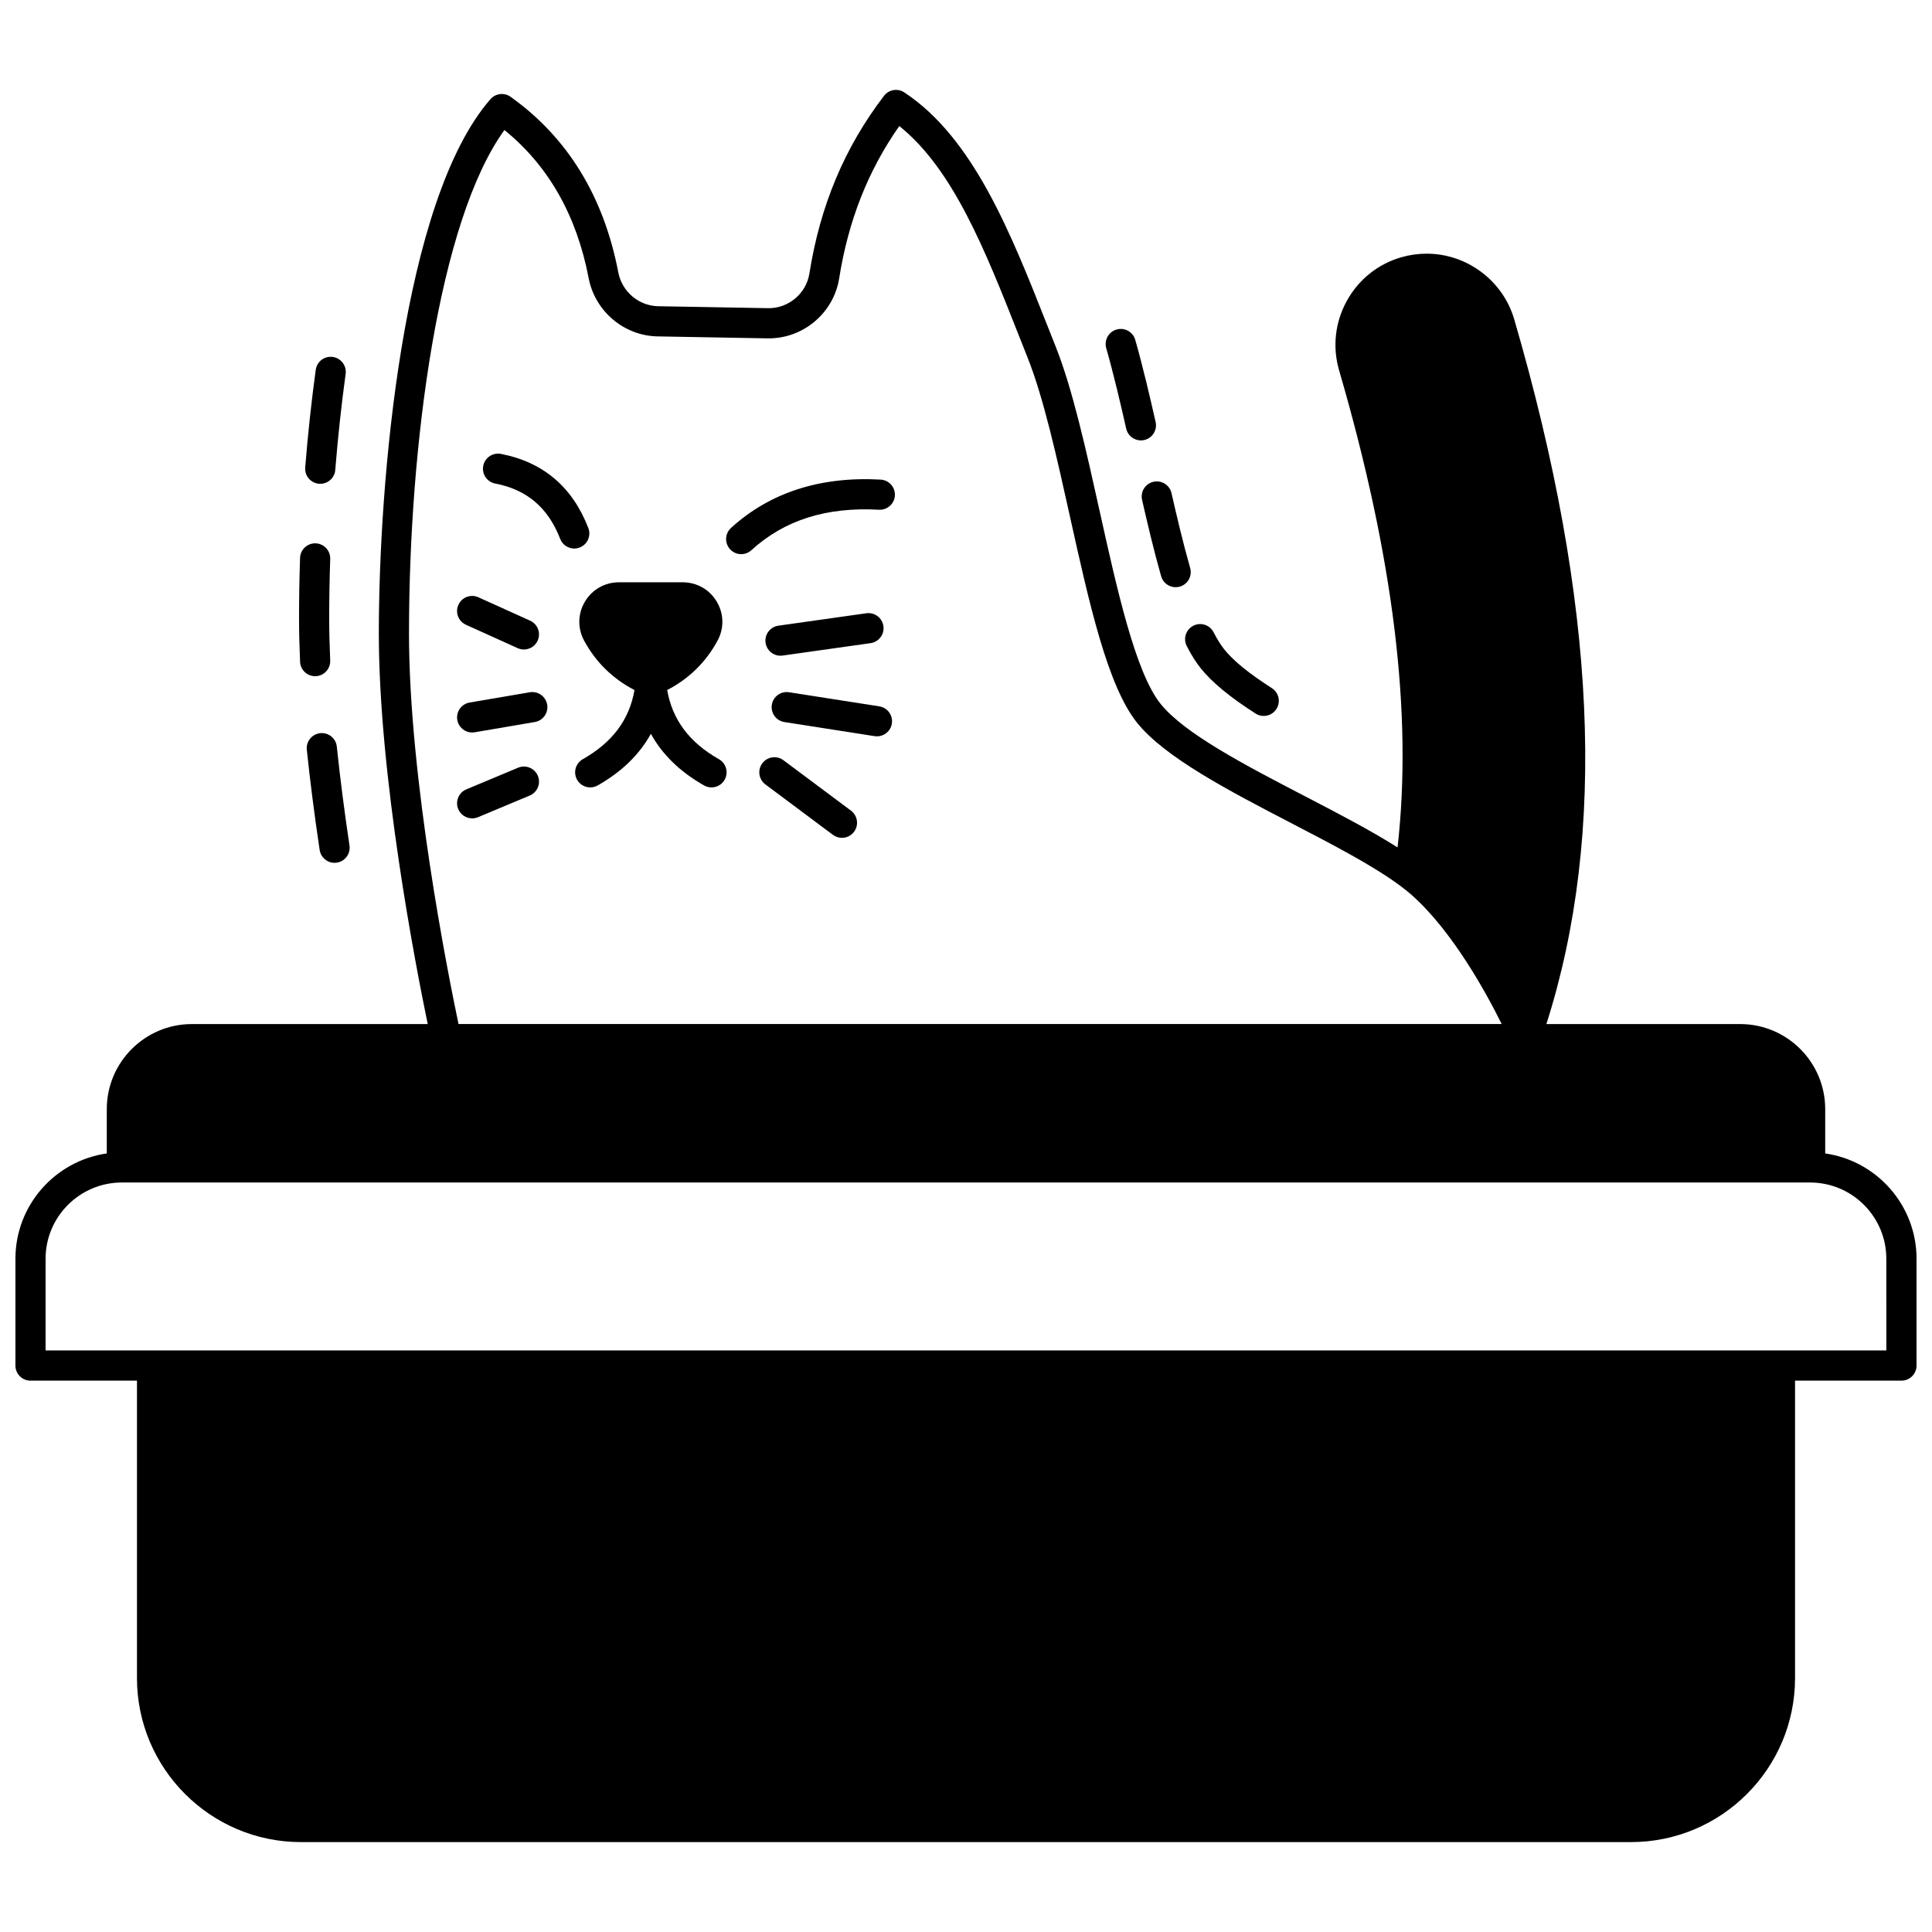 <?xml version="1.0" encoding="UTF-8"?>
<!-- Uploaded to: ICON Repo, www.svgrepo.com, Generator: ICON Repo Mixer Tools -->
<svg width="800px" height="800px" version="1.1" viewBox="144 144 512 512" xmlns="http://www.w3.org/2000/svg">
 <defs>
  <clipPath id="a">
   <path d="m148.09 167h503.81v466h-503.81z"/>
  </clipPath>
 </defs>
 <g clip-path="url(#a)">
  <path d="m627.7 449.67v-11.742c0-12.43-10.113-22.543-22.543-22.543h-51.348c16.125-50.531 13.328-111.7-8.516-186.74-2.984-10.254-12.523-17.418-23.203-17.418-2.277 0-4.551 0.32-6.766 0.957-6.188 1.801-11.309 5.914-14.418 11.582-3.109 5.664-3.828 12.195-2.027 18.383 14.43 49.562 19.512 91.008 15.488 126.43-6.973-4.438-15.562-8.906-24.551-13.574-15.68-8.145-31.895-16.57-38.242-24.469-6.668-8.301-11.543-30.285-16.258-51.547-3.481-15.699-7.082-31.934-11.562-43.172-0.789-1.977-1.57-3.957-2.352-5.938-9.586-24.258-19.496-49.344-37.754-61.395-1.754-1.156-4.102-0.758-5.379 0.91-10.449 13.68-16.918 29.082-19.773 47.094-0.84 5.328-5.594 9.293-10.973 9.18l-29.117-0.52c-5.141-0.094-9.578-3.863-10.551-8.969-3.856-20.125-13.457-35.777-28.547-46.527-1.672-1.191-3.981-0.922-5.332 0.625-23.355 26.762-29.582 101.57-29.582 141.56 0 37.836 9.719 87.926 12.957 103.55h-62.508c-12.43 0-22.543 10.113-22.543 22.543v11.742c-13.668 1.949-24.211 13.719-24.211 27.914v28.301c0 2.207 1.789 4 4 4h28.211v78.82c0 23.969 19.496 43.465 43.461 43.465h352.48c23.969 0 43.465-19.496 43.465-43.465v-78.82l28.199-0.004c2.207 0 4-1.789 4-4v-28.301c-0.004-14.188-10.543-25.961-24.203-27.91zm-375.31-137.84c0-49.938 7.844-109.29 25.289-133.37 11.629 9.414 19.129 22.59 22.316 39.223 1.68 8.797 9.359 15.301 18.262 15.465l29.121 0.52c9.41 0.168 17.555-6.684 19.016-15.926 2.426-15.293 7.648-28.531 15.926-40.34 14.258 11.406 22.723 32.828 31.648 55.418 0.785 1.984 1.57 3.977 2.359 5.961 4.242 10.641 7.773 26.555 11.184 41.941 5.141 23.176 9.992 45.066 17.832 54.824 7.402 9.211 24.375 18.031 40.789 26.559 11.238 5.836 21.852 11.352 28.98 16.664 1.172 0.867 2.238 1.73 3.168 2.562 10.711 9.602 19.504 25.621 23.68 34.047h-276.45c-2.762-13.141-13.125-64.988-13.125-103.55zm391.51 190.05h-487.82v-24.301c0-11.141 9.066-20.203 20.211-20.203h447.4c11.141 0 20.203 9.062 20.203 20.203z"/>
 </g>
 <path d="m228.55 272.2c0.109 0.008 0.215 0.012 0.32 0.012 2.062 0 3.816-1.586 3.981-3.68 0.691-8.652 1.617-17.207 2.746-25.434 0.301-2.188-1.23-4.203-3.418-4.504-2.199-0.305-4.203 1.23-4.504 3.418-1.148 8.375-2.09 17.086-2.793 25.887-0.176 2.195 1.465 4.125 3.668 4.301z"/>
 <path d="m227.51 323.2c0.059 0 0.117 0 0.176-0.004 2.207-0.094 3.918-1.961 3.82-4.168-0.18-4.133-0.266-7.848-0.266-11.352 0-4.93 0.09-10.164 0.27-15.555 0.07-2.207-1.656-4.055-3.863-4.129-0.047 0-0.09-0.004-0.133-0.004-2.148 0-3.922 1.707-3.996 3.867-0.18 5.477-0.27 10.797-0.27 15.816 0 3.621 0.09 7.445 0.273 11.699 0.09 2.148 1.859 3.828 3.988 3.828z"/>
 <path d="m228.87 338.3c-2.195 0.23-3.793 2.195-3.562 4.391 0.855 8.223 2 17.156 3.402 26.555 0.297 1.984 2.004 3.41 3.949 3.41 0.195 0 0.395-0.016 0.594-0.043 2.184-0.324 3.691-2.359 3.363-4.543-1.383-9.285-2.512-18.098-3.356-26.207-0.23-2.195-2.207-3.797-4.391-3.562z"/>
 <path d="m458.5 315.21c1.207 2.363 2.426 4.301 3.727 5.918 3.008 3.734 7.758 7.652 14.523 11.977 0.668 0.426 1.414 0.629 2.148 0.629 1.32 0 2.609-0.652 3.371-1.848 1.191-1.859 0.645-4.332-1.215-5.523-6.023-3.852-10.148-7.203-12.602-10.254-0.938-1.168-1.891-2.695-2.832-4.539-1.004-1.969-3.414-2.75-5.379-1.746-1.965 1.012-2.746 3.422-1.742 5.387z"/>
 <path d="m446.66 276.46c1.32 5.801 3.086 13.344 5.051 20.25 0.5 1.758 2.102 2.906 3.844 2.906 0.363 0 0.73-0.051 1.098-0.152 2.125-0.605 3.356-2.816 2.754-4.938-1.914-6.723-3.648-14.133-4.945-19.836-0.488-2.152-2.633-3.5-4.785-3.012-2.156 0.484-3.504 2.629-3.016 4.781z"/>
 <path d="m442.45 257.59c0.418 1.855 2.07 3.121 3.898 3.121 0.293 0 0.586-0.031 0.883-0.098 2.152-0.484 3.508-2.625 3.019-4.781-1.426-6.324-3.328-14.508-5.394-21.758-0.605-2.125-2.812-3.356-4.941-2.75-2.125 0.605-3.356 2.816-2.75 4.941 2.012 7.059 3.883 15.105 5.285 21.324z"/>
 <path d="m334.52 345.19c-7.844-4.441-12.34-10.461-13.707-18.324 5.805-3.019 10.293-7.418 13.359-13.117 1.762-3.269 1.676-7.129-0.23-10.32-1.91-3.203-5.281-5.117-9.012-5.117h-16.898c-3.731 0-7.098 1.91-9.012 5.109-1.91 3.191-1.996 7.051-0.234 10.336 3.078 5.703 7.566 10.098 13.359 13.113-1.359 7.863-5.856 13.883-13.699 18.324-1.922 1.086-2.598 3.527-1.508 5.449 0.734 1.301 2.09 2.027 3.484 2.027 0.668 0 1.344-0.168 1.969-0.52 6.356-3.602 11.062-8.18 14.098-13.68 3.039 5.5 7.742 10.082 14.098 13.68 0.621 0.352 1.301 0.52 1.969 0.52 1.395 0 2.746-0.73 3.484-2.027 1.078-1.922 0.402-4.363-1.52-5.453z"/>
 <path d="m350.84 317.77c0.188 0 0.375-0.012 0.562-0.039l23.309-3.289c2.188-0.309 3.711-2.332 3.402-4.519-0.309-2.188-2.324-3.707-4.519-3.402l-23.309 3.289c-2.188 0.309-3.711 2.332-3.402 4.519 0.281 1.996 1.992 3.441 3.957 3.441z"/>
 <path d="m377.02 331.19-23.91-3.738c-2.191-0.344-4.227 1.152-4.566 3.332-0.34 2.184 1.152 4.227 3.332 4.566l23.91 3.738c0.211 0.031 0.418 0.047 0.621 0.047 1.938 0 3.637-1.41 3.945-3.383 0.34-2.176-1.152-4.223-3.332-4.562z"/>
 <path d="m369.52 358.83-17.902-13.363c-1.77-1.32-4.273-0.957-5.598 0.812-1.32 1.77-0.957 4.273 0.812 5.598l17.902 13.363c0.719 0.535 1.559 0.793 2.391 0.793 1.219 0 2.422-0.555 3.207-1.605 1.32-1.77 0.957-4.273-0.812-5.598z"/>
 <path d="m267.48 309.57 13.715 6.199c0.535 0.242 1.094 0.355 1.645 0.355 1.523 0 2.977-0.875 3.644-2.352 0.91-2.012 0.016-4.379-1.996-5.289l-13.715-6.199c-2.016-0.91-4.379-0.016-5.289 1.996-0.91 2.012-0.016 4.379 1.996 5.289z"/>
 <path d="m284.39 327.46-15.934 2.719c-2.176 0.371-3.641 2.438-3.269 4.613 0.332 1.949 2.023 3.328 3.938 3.328 0.223 0 0.449-0.02 0.68-0.059l15.934-2.719c2.176-0.371 3.641-2.438 3.269-4.613-0.375-2.176-2.449-3.644-4.617-3.269z"/>
 <path d="m281.3 347.45-13.715 5.738c-2.039 0.852-2.996 3.195-2.144 5.231 0.641 1.531 2.129 2.457 3.691 2.457 0.516 0 1.035-0.102 1.543-0.312l13.715-5.738c2.039-0.852 2.996-3.195 2.144-5.231-0.855-2.035-3.199-2.996-5.234-2.144z"/>
 <path d="m377.38 271.1c-16-0.895-29.34 3.418-39.648 12.801-1.633 1.488-1.754 4.016-0.266 5.648 0.789 0.867 1.871 1.309 2.957 1.309 0.961 0 1.926-0.344 2.691-1.043 8.789-7.996 19.852-11.504 33.824-10.73 2.188 0.117 4.094-1.562 4.215-3.769s-1.57-4.094-3.773-4.215z"/>
 <path d="m299.91 283.93c-4.203-10.887-11.996-17.492-23.168-19.641-2.16-0.414-4.266 1.004-4.68 3.172-0.418 2.168 1.004 4.266 3.172 4.68 8.398 1.613 14.031 6.41 17.219 14.668 0.613 1.586 2.125 2.559 3.731 2.559 0.48 0 0.965-0.086 1.438-0.27 2.059-0.793 3.086-3.106 2.289-5.168z"/>
</svg>